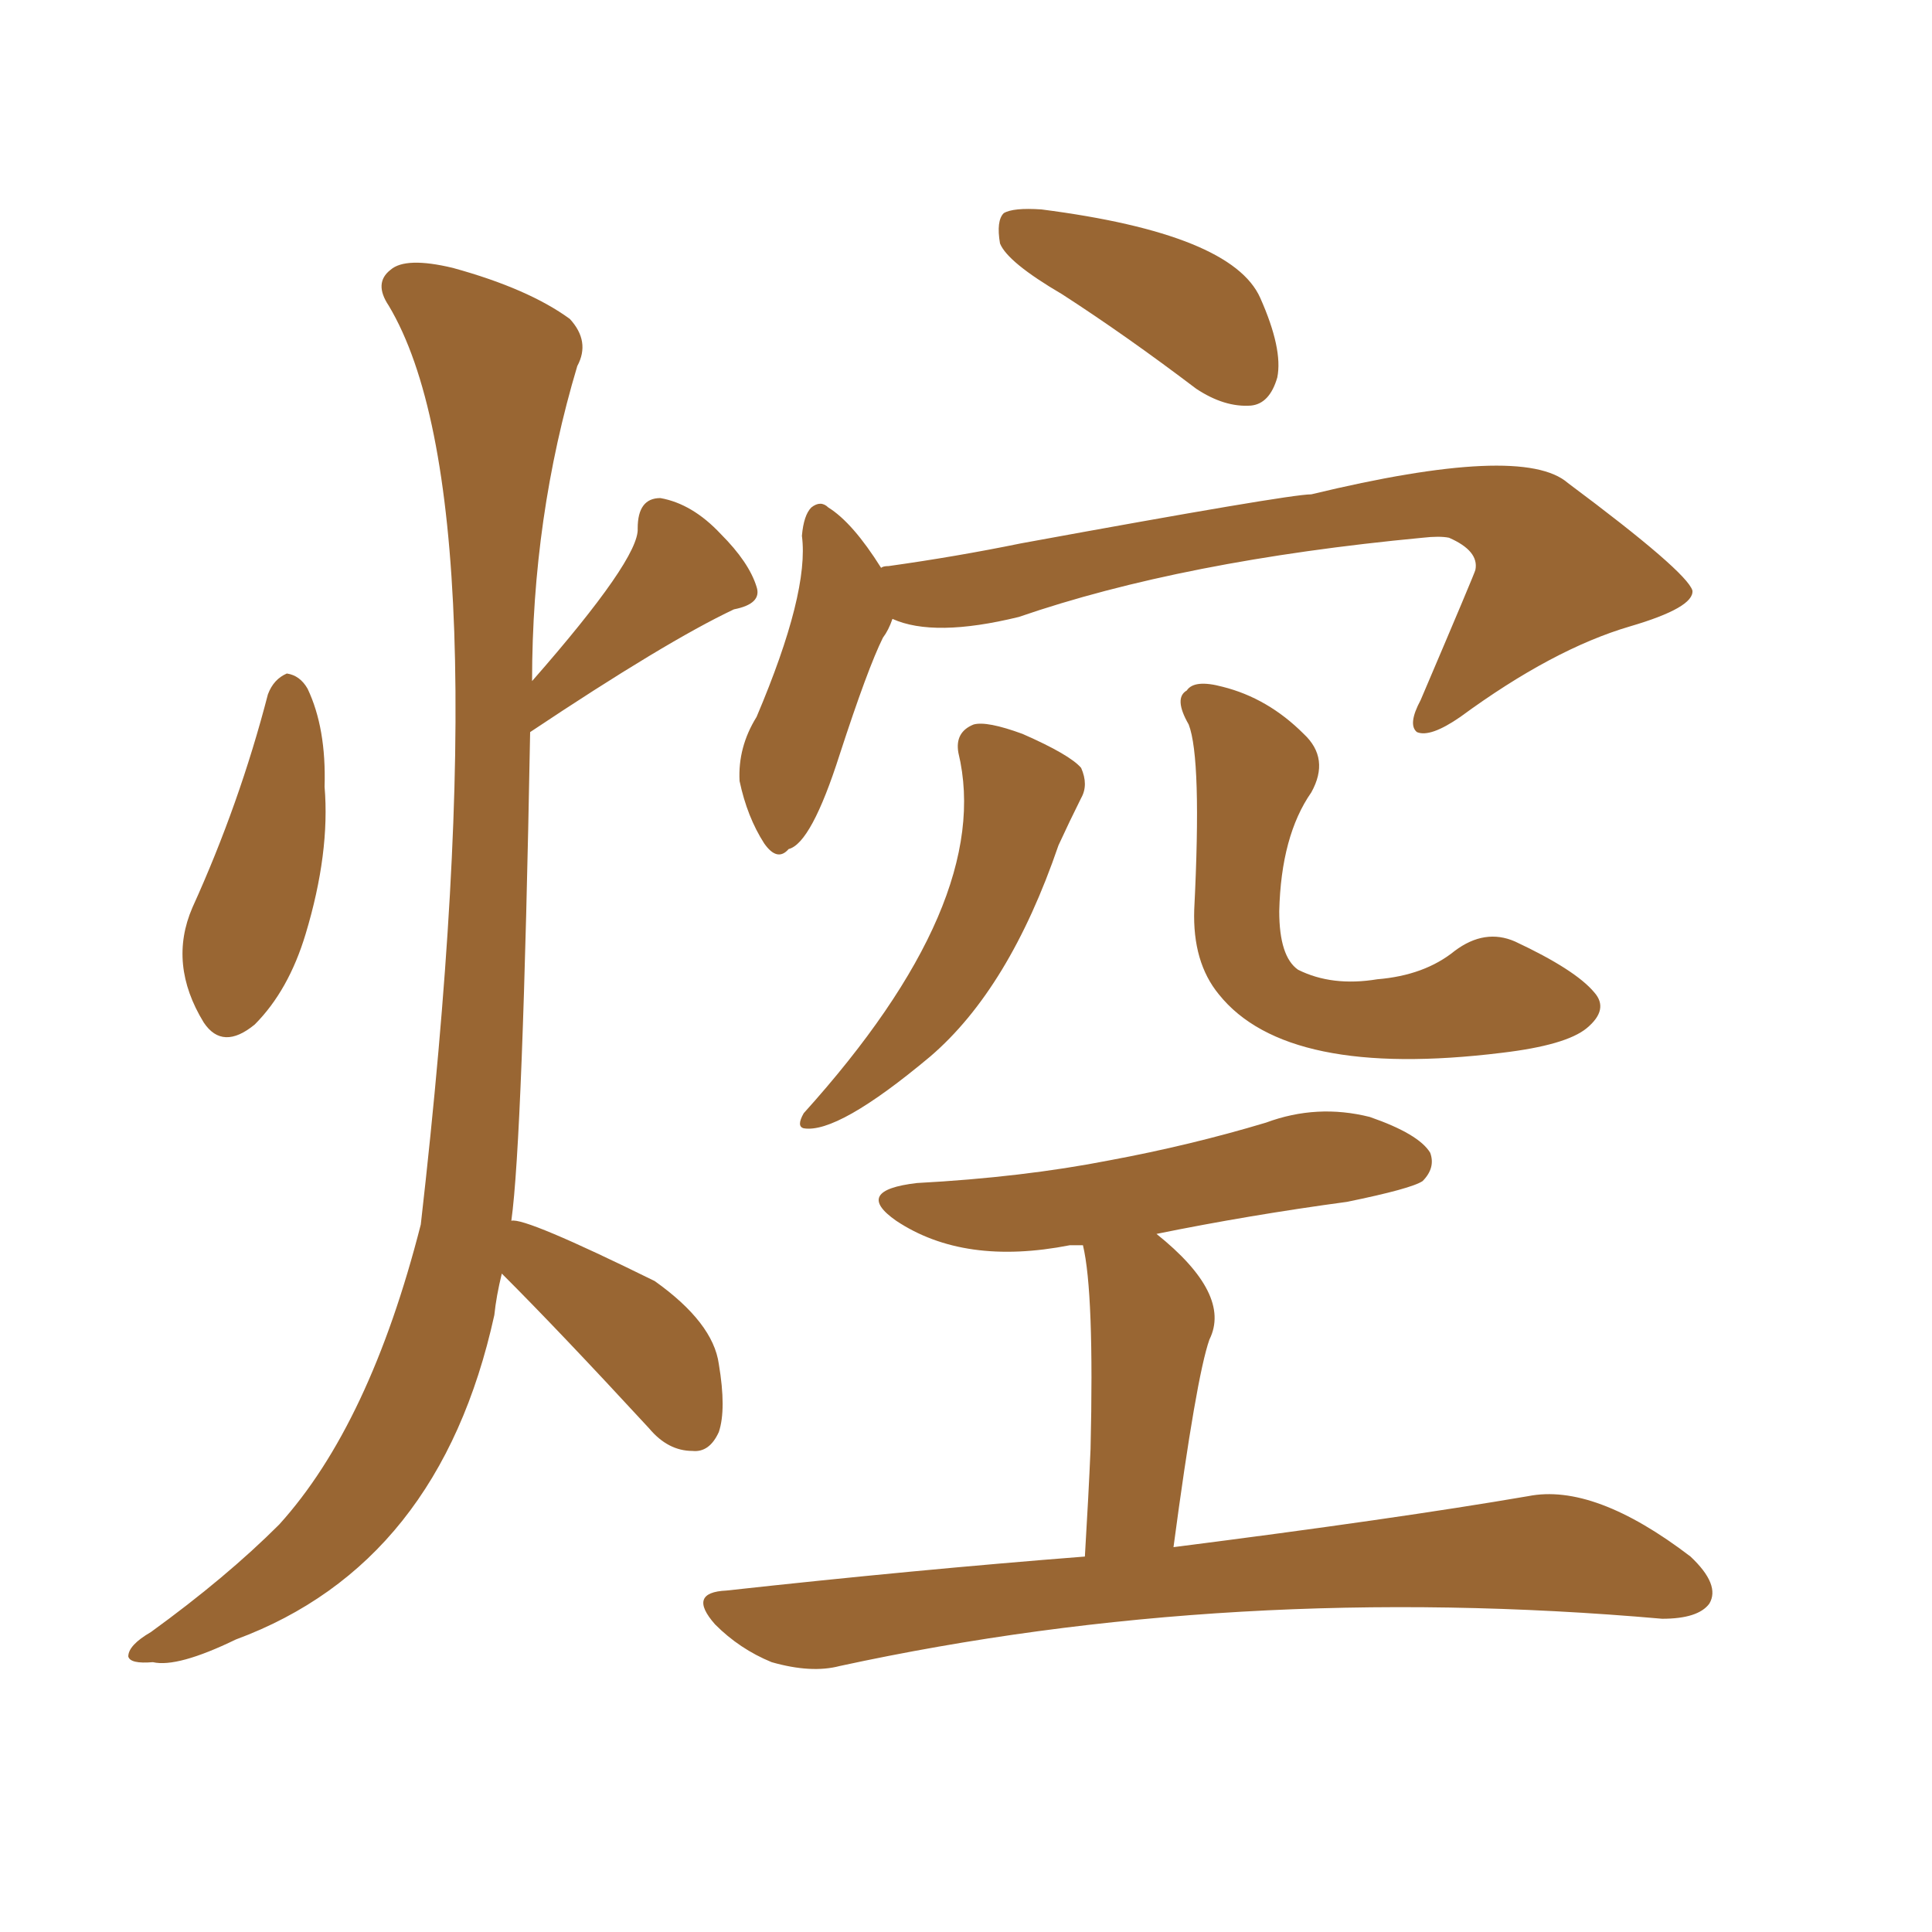 <svg xmlns="http://www.w3.org/2000/svg" xmlns:xlink="http://www.w3.org/1999/xlink" width="150" height="150"><path fill="#996633" padding="10" d="M82.47 22.85L82.47 22.85Q78.22 20.36 77.64 18.90L77.64 18.90Q77.34 17.14 77.93 16.55L77.93 16.55Q78.66 16.11 80.86 16.26L80.86 16.26Q95.65 18.16 97.85 23.14L97.85 23.14Q99.61 27.10 99.17 29.30L99.17 29.30Q98.58 31.35 97.12 31.49L97.12 31.49Q95.07 31.64 92.87 30.18L92.87 30.18Q87.45 26.07 82.47 22.85ZM69.29 48.05L69.29 48.05Q68.99 48.93 68.55 49.51L68.55 49.51Q67.38 51.86 65.19 58.59L65.19 58.59Q62.99 65.48 61.23 65.92L61.23 65.92Q60.35 66.94 59.33 65.48L59.33 65.48Q58.01 63.43 57.42 60.64L57.42 60.64Q57.28 58.01 58.74 55.66L58.74 55.66Q62.84 46.00 62.26 41.60L62.26 41.60Q62.40 39.99 62.99 39.40L62.99 39.40Q63.72 38.82 64.31 39.40L64.31 39.40Q66.21 40.58 68.41 44.09L68.41 44.09Q68.55 43.95 68.99 43.95L68.99 43.95Q74.27 43.21 79.25 42.19L79.25 42.19Q100.05 38.38 101.81 38.38L101.81 38.38Q118.21 34.42 121.73 37.50L121.73 37.50Q130.96 44.38 131.40 45.85L131.40 45.85Q131.54 47.17 126.56 48.63L126.56 48.63Q120.56 50.39 113.38 55.66L113.38 55.66Q111.04 57.28 110.01 56.84L110.01 56.84Q109.28 56.25 110.30 54.35L110.30 54.35Q114.55 44.38 114.55 44.24L114.55 44.24Q114.84 42.77 112.50 41.75L112.50 41.75Q111.77 41.60 110.45 41.75L110.45 41.75Q91.85 43.51 79.10 47.90L79.10 47.90Q72.51 49.51 69.29 48.05ZM74.41 58.45L74.41 58.45Q74.12 56.84 75.59 56.25L75.59 56.25Q76.61 55.96 79.39 56.98L79.39 56.98Q83.06 58.59 83.94 59.62L83.94 59.62Q84.52 60.94 83.94 61.96L83.94 61.96Q83.06 63.72 82.18 65.63L82.18 65.63Q78.37 76.76 72.22 82.03L72.22 82.03Q65.04 88.04 62.40 87.60L62.40 87.60Q61.82 87.45 62.40 86.43L62.40 86.43Q77.20 70.02 74.41 58.45ZM101.81 61.52L101.81 61.52Q99.46 64.89 99.32 70.75L99.32 70.75Q99.32 74.27 100.78 75.29L100.78 75.29Q103.42 76.61 106.93 76.03L106.93 76.03Q110.60 75.73 112.94 73.83L112.94 73.83Q115.28 72.07 117.63 73.10L117.63 73.10Q122.31 75.29 123.78 77.05L123.78 77.05Q124.95 78.37 123.19 79.83L123.19 79.83Q121.58 81.15 116.60 81.74L116.60 81.74Q99.90 83.79 94.63 77.20L94.63 77.20Q92.58 74.71 92.72 70.61L92.72 70.61Q93.31 58.89 92.29 56.25L92.29 56.25Q91.11 54.20 92.14 53.61L92.14 53.61Q92.72 52.73 94.92 53.32L94.92 53.32Q98.44 54.20 101.22 56.98L101.22 56.98Q103.27 58.89 101.81 61.52ZM84.23 120.85L84.23 120.85Q84.52 116.02 84.67 112.50L84.67 112.50Q84.96 100.34 84.08 96.68L84.08 96.68Q83.50 96.68 83.06 96.68L83.06 96.68Q74.85 98.29 69.58 94.78L69.58 94.78Q66.21 92.43 71.19 91.85L71.19 91.85Q79.39 91.41 86.13 90.09L86.13 90.09Q92.43 88.92 98.29 87.16L98.29 87.16Q102.25 85.69 106.35 86.72L106.35 86.72Q110.16 88.04 111.04 89.50L111.04 89.50Q111.47 90.67 110.45 91.70L110.45 91.70Q109.57 92.29 104.59 93.31L104.59 93.31Q96.97 94.34 89.79 95.80L89.79 95.80Q95.65 100.49 93.90 104.00L93.90 104.00Q92.87 106.93 91.11 120.12L91.11 120.12Q108.40 117.92 118.65 116.16L118.65 116.16Q123.78 115.14 131.25 120.85L131.25 120.85Q133.59 123.05 132.71 124.51L132.71 124.51Q131.84 125.68 129.05 125.68L129.05 125.68Q95.65 122.75 65.19 129.35L65.19 129.35Q62.99 129.93 59.91 129.05L59.91 129.05Q57.42 128.03 55.52 126.12L55.52 126.12Q53.32 123.63 56.40 123.49L56.40 123.49Q71.04 121.88 84.23 120.85ZM20.80 53.91L20.80 53.91Q21.24 52.73 22.27 52.29L22.27 52.29Q23.29 52.44 23.88 53.47L23.88 53.47Q25.34 56.54 25.20 61.08L25.20 61.08Q25.63 66.21 23.73 72.51L23.73 72.51Q22.41 76.90 19.78 79.54L19.78 79.54Q17.29 81.59 15.82 79.39L15.82 79.39Q13.04 74.85 14.94 70.46L14.94 70.46Q18.60 62.40 20.80 53.91ZM38.96 98.88L38.96 98.88L38.96 98.88Q38.53 100.63 38.38 102.10L38.38 102.10Q34.13 121.44 18.31 127.29L18.31 127.29Q13.77 129.49 11.87 129.05L11.87 129.05Q10.11 129.20 9.96 128.61L9.96 128.61Q9.96 127.73 11.72 126.71L11.72 126.71Q17.58 122.46 21.68 118.36L21.68 118.36Q28.71 110.60 32.67 95.07L32.67 95.07Q39.11 38.67 30.18 23.73L30.18 23.73Q29.00 21.97 30.32 20.95L30.32 20.95Q31.49 19.92 35.16 20.80L35.16 20.80Q41.02 22.41 44.24 24.76L44.24 24.76Q45.85 26.51 44.82 28.42L44.82 28.42Q41.31 40.14 41.31 52.88L41.31 52.88Q49.66 43.36 49.51 41.02L49.51 41.02Q49.51 38.67 51.27 38.67L51.27 38.67Q53.76 39.11 55.96 41.46L55.96 41.46Q58.15 43.65 58.74 45.56L58.74 45.56Q59.18 46.88 56.98 47.31L56.98 47.31Q51.71 49.80 41.16 56.84L41.16 56.84Q40.58 88.48 39.70 94.78L39.70 94.78Q40.72 94.48 50.83 99.46L50.83 99.46Q55.37 102.69 55.81 105.91L55.81 105.91Q56.40 109.42 55.81 111.18L55.81 111.18Q55.08 112.79 53.76 112.65L53.76 112.65Q51.86 112.65 50.39 110.89L50.39 110.89Q43.36 103.27 38.96 98.88Z"/></svg>